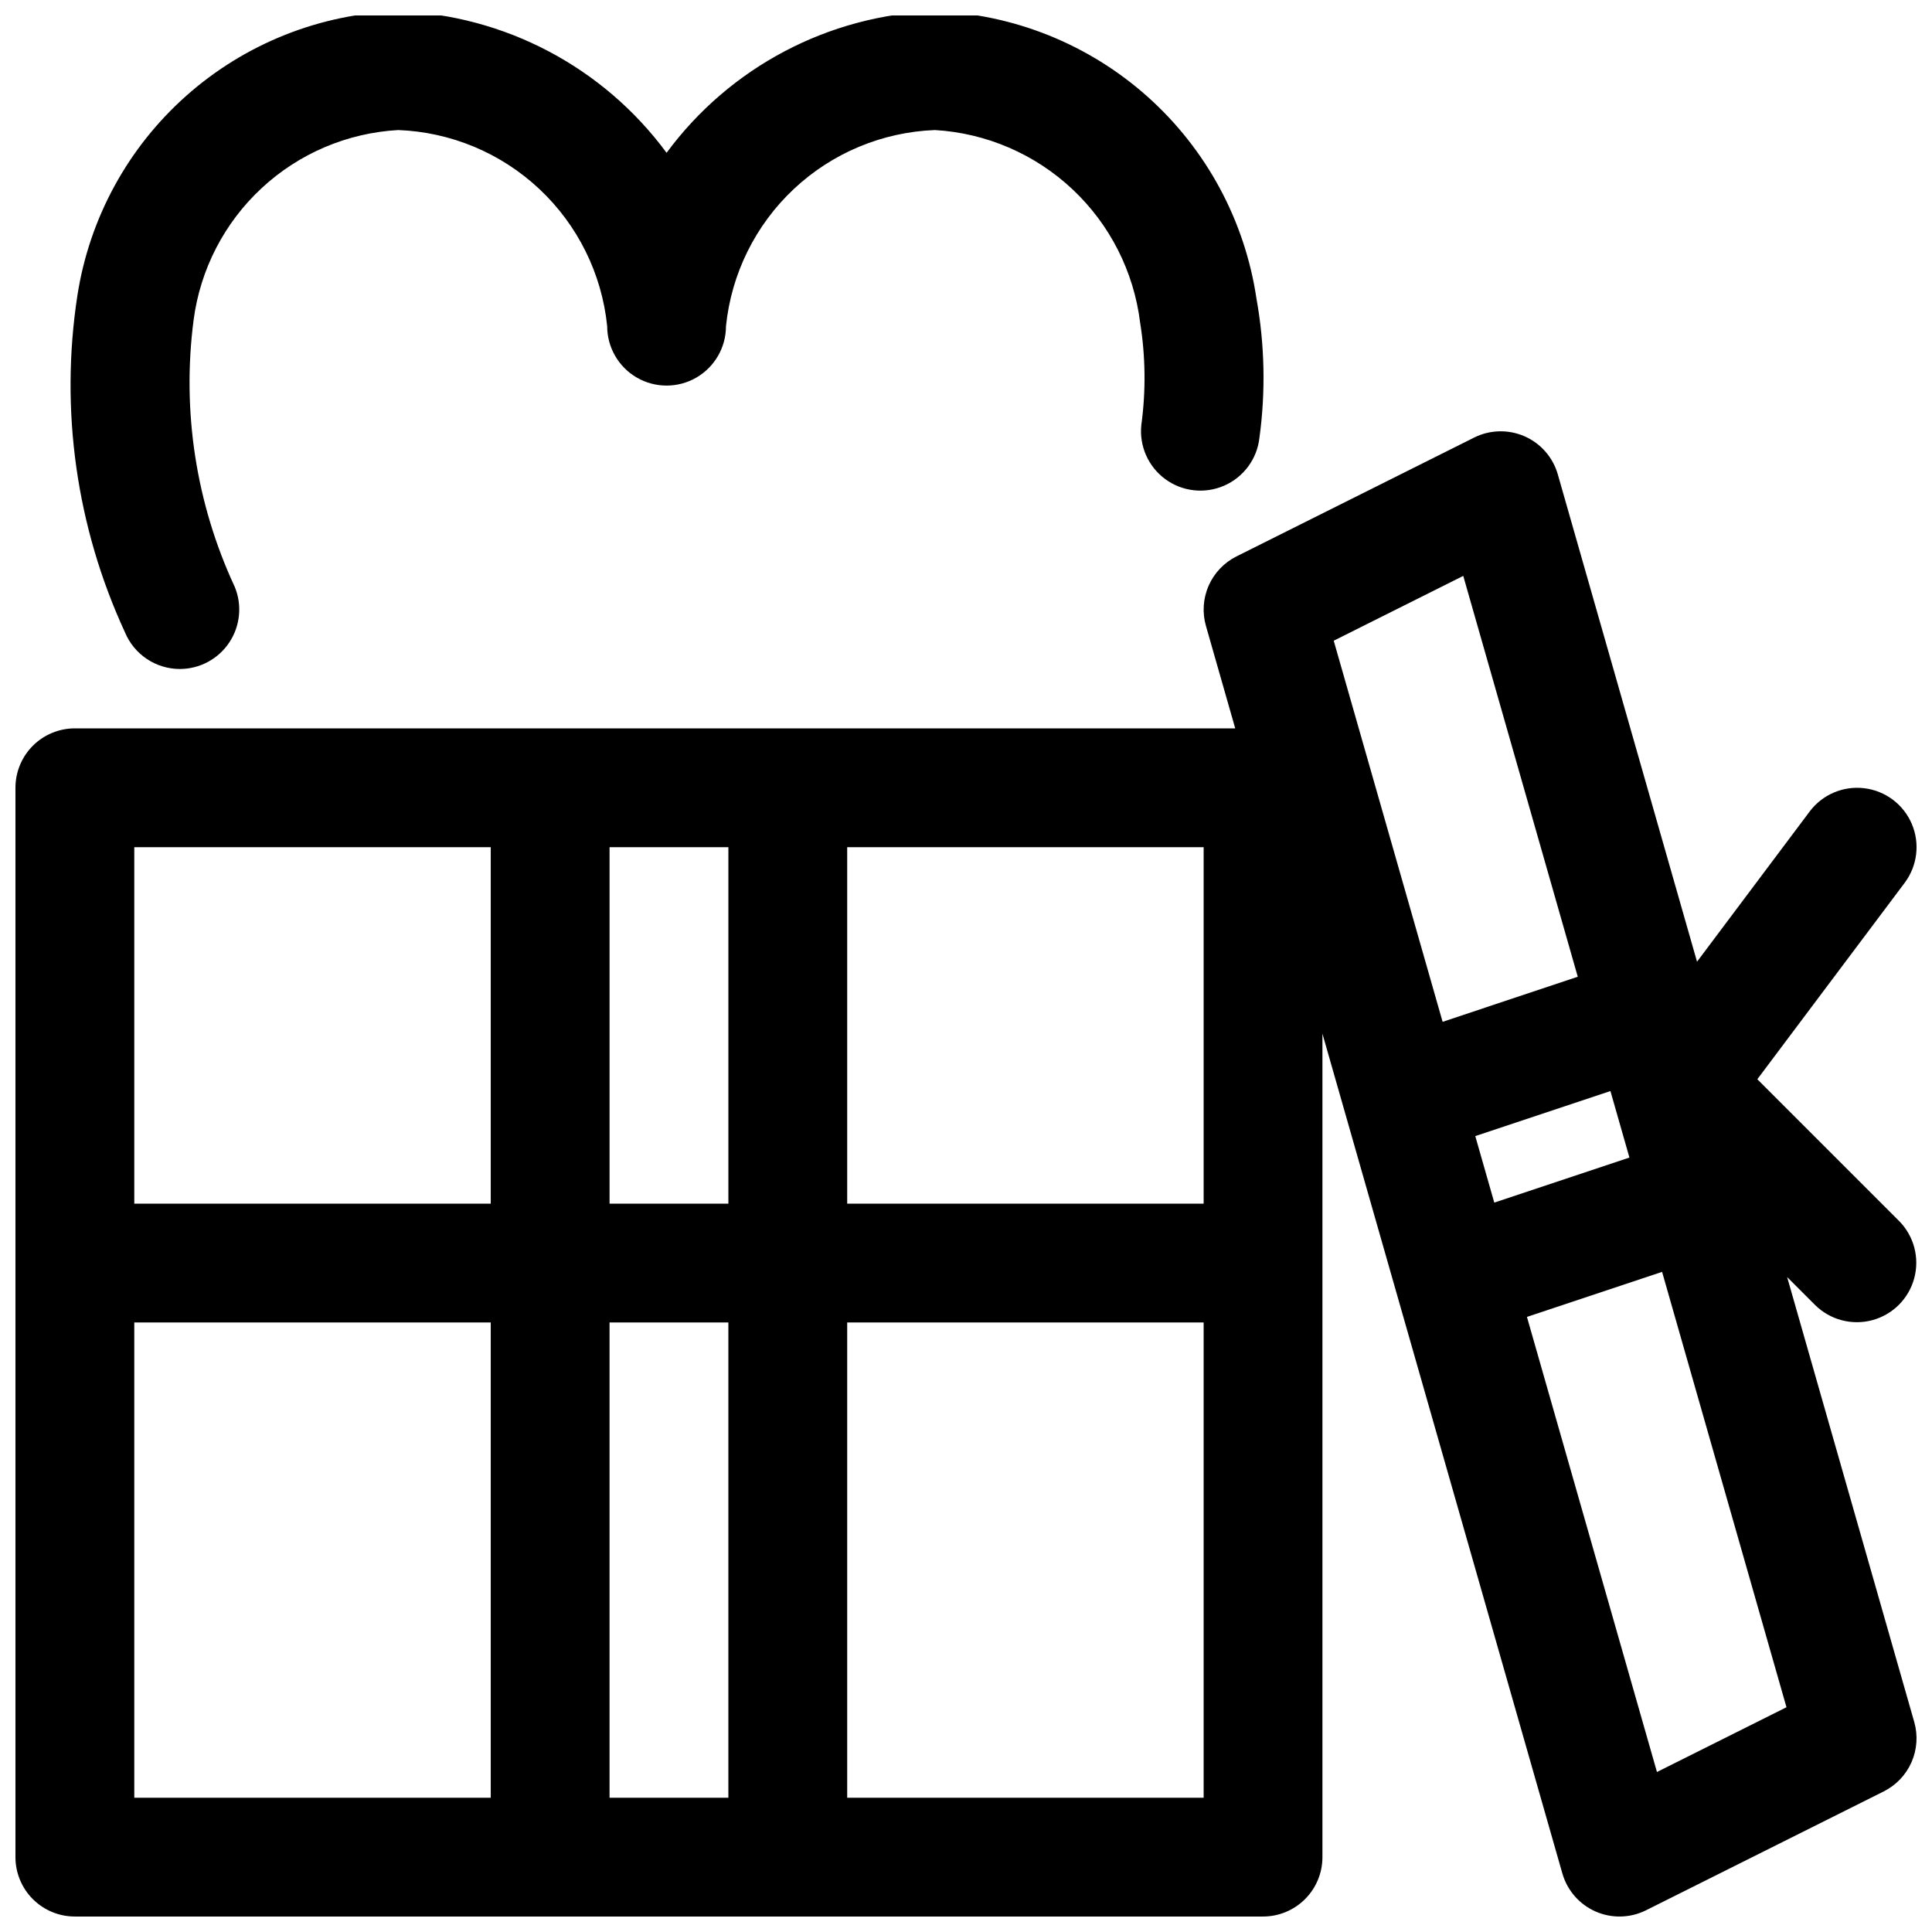 <?xml version="1.0" encoding="UTF-8"?>
<!-- Uploaded to: ICON Repo, www.svgrepo.com, Generator: ICON Repo Mixer Tools -->
<svg width="800px" height="800px" version="1.1" viewBox="144 144 512 512" xmlns="http://www.w3.org/2000/svg">
 <defs>
  <clipPath id="b">
   <path d="m148.09 258h503.81v393.9h-503.81z"/>
  </clipPath>
  <clipPath id="a">
   <path d="m162 148.09h317v173.91h-317z"/>
  </clipPath>
 </defs>
 <g>
  <g clip-path="url(#b)">
   <path d="m617.61 482.43 7.422 7.422v0.004c3.984 3.934 9.762 5.457 15.168 3.996 5.406-1.461 9.629-5.688 11.09-11.094 1.461-5.406-0.059-11.18-3.996-15.168l-37.582-37.582 39.043-52.047c3.375-4.496 4.098-10.457 1.887-15.629-2.207-5.172-7.008-8.773-12.59-9.445-5.586-0.676-11.105 1.68-14.48 6.18l-29.84 39.793-36.895-129.14c-1.285-4.504-4.512-8.203-8.797-10.09-4.289-1.883-9.195-1.762-13.383 0.332l-62.977 31.488c-3.281 1.645-5.891 4.387-7.367 7.746-1.48 3.363-1.734 7.137-0.727 10.668l7.762 27.16h-307.51c-4.172 0-8.18 1.656-11.133 4.609-2.949 2.953-4.609 6.957-4.609 11.133v283.39c0 4.176 1.656 8.18 4.609 11.133s6.957 4.613 11.133 4.609h314.88c4.176 0.004 8.18-1.656 11.133-4.609 2.953-2.953 4.613-6.957 4.609-11.133v-218.22l63.582 222.54h0.004c1.285 4.504 4.508 8.199 8.797 10.09 4.285 1.887 9.191 1.766 13.383-0.328l62.977-31.488h-0.004c3.285-1.641 5.891-4.379 7.371-7.742 1.477-3.359 1.734-7.129 0.727-10.66zm-154.63-19.449h-94.465v-94.465h94.465zm-125.95-94.465v94.465h-31.488v-94.465zm-62.977 0v94.465h-94.465v-94.465zm-94.465 125.95h94.465v125.95h-94.465zm125.95 125.95v-125.95h31.488v125.95zm62.977 0v-125.95h94.465v125.95zm166.45-175.34 35.816-11.938 5.035 17.621-35.816 11.941zm-3.188-148.46 30.348 106.23-35.816 11.945-28.859-101zm51.336 316.98-34.457-120.6 35.816-11.938 32.965 115.38z"/>
  </g>
  <g clip-path="url(#a)">
   <path d="m191.67 321.29c5.254-0.008 10.156-2.633 13.074-7.004 2.922-4.367 3.469-9.902 1.469-14.758-10.27-22.07-14.051-46.605-10.902-70.742 1.758-13.391 8.137-25.75 18.039-34.938 9.898-9.188 22.695-14.629 36.184-15.383 13.945 0.527 27.23 6.082 37.406 15.633s16.555 22.457 17.969 36.34c0 5.625 3 10.824 7.871 13.637s10.871 2.812 15.742 0c4.871-2.812 7.871-8.012 7.871-13.637 1.414-13.883 7.797-26.793 17.973-36.344 10.176-9.551 23.465-15.102 37.41-15.629 13.598 0.805 26.48 6.352 36.414 15.672 9.93 9.316 16.285 21.824 17.953 35.344 1.438 8.965 1.551 18.09 0.328 27.09-0.609 5.582 1.801 11.07 6.328 14.395 4.527 3.328 10.484 3.988 15.629 1.738 5.148-2.254 8.703-7.078 9.332-12.66 1.676-12.27 1.41-24.727-0.785-36.914-3.066-20.648-13.27-39.57-28.832-53.48-15.562-13.91-35.508-21.934-56.367-22.672-28.191 1-54.383 14.816-71.125 37.52-16.738-22.703-42.926-36.523-71.117-37.52-20.73 0.68-40.57 8.582-56.098 22.34-15.523 13.754-25.754 32.5-28.926 52.996-4.66 30.34-0.277 61.375 12.598 89.238 1.191 2.883 3.211 5.344 5.805 7.078 2.59 1.734 5.637 2.66 8.758 2.66z"/>
  </g>
 </g>
</svg>